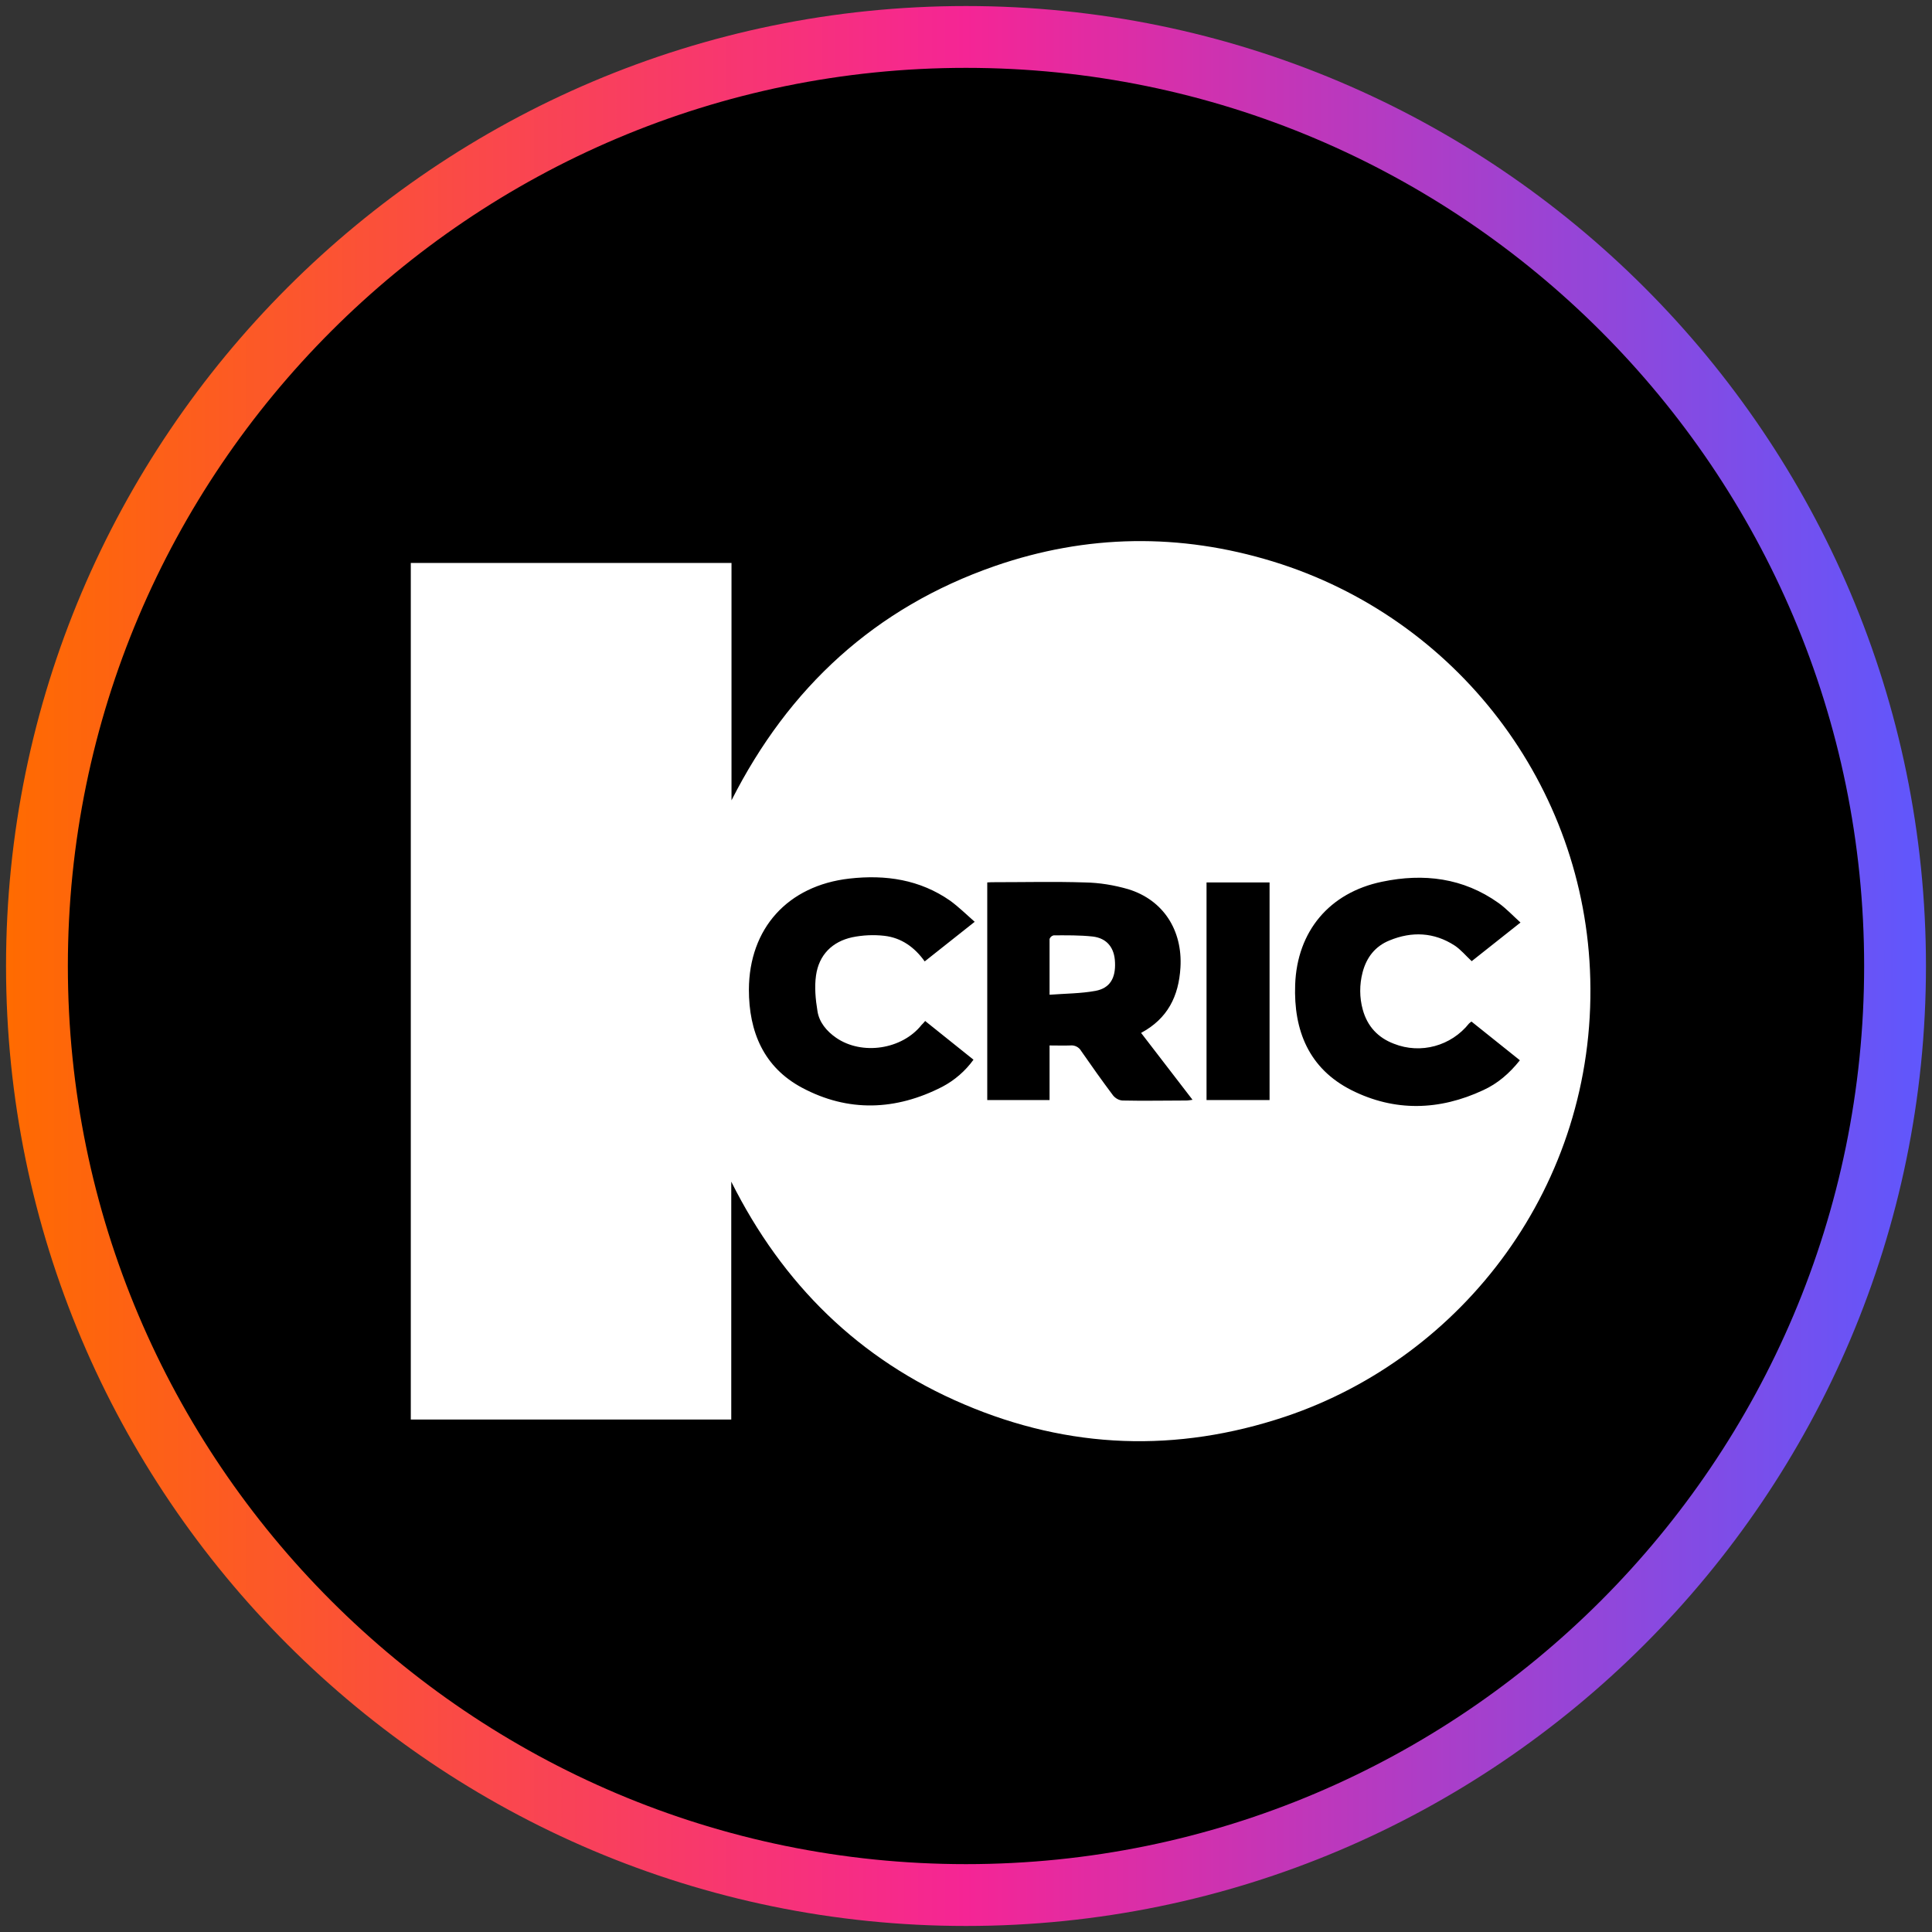 <?xml version="1.0" encoding="utf-8"?>
<svg xmlns="http://www.w3.org/2000/svg" height="80" viewBox="0 0 80 80" width="80">
  <rect x="0" y="0" width="80" height="80" fill="#333333" stroke="none"/>
  <defs>
    <style>
      .cls-1 {
        fill: url(#linear-gradient);
      }

      .cls-1, .cls-2, .cls-3 {
        stroke-width: 0px;
      }

      .cls-3 {
        fill: #fff;
      }
    </style>
    <linearGradient gradientUnits="userSpaceOnUse" id="linear-gradient" x1=".25" x2="79.75" y1="40" y2="40">
      <stop offset="0" stop-color="#ff6b00"/>
      <stop offset=".5" stop-color="#f52595"/>
      <stop offset="1" stop-color="#5f57fd"/>
    </linearGradient>
  </defs>
  <g data-name="circle frame" id="circle_frame">
    <g>
      <circle class="cls-2" cx="40" cy="40" r="38.47"/>
      <path class="cls-1" d="M40,79.75C18.08,79.75.25,61.92.25,40S18.08.25,40,.25s39.75,17.83,39.75,39.75-17.83,39.75-39.75,39.75ZM40,2.81C19.49,2.81,2.81,19.49,2.81,40s16.68,37.19,37.19,37.19,37.19-16.68,37.19-37.19S60.51,2.81,40,2.81Z"/>
    </g>
  </g>
  <g data-name="10cric" id="_10cric">
    <g id="black">
      <g data-name="Layer 1-2" id="Layer_1-2">
        <path class="cls-3" d="M30.28,48.95v9.83h-13.27V23.31h13.28v9.83c2.37-4.68,5.95-7.98,10.9-9.7,3.81-1.32,7.67-1.37,11.52-.19,7.59,2.33,12.94,9.27,13.14,17.29.22,8.54-5.27,15.65-12.63,18.12-4.49,1.5-8.94,1.35-13.3-.51-4.35-1.85-7.52-4.98-9.64-9.22ZM40.88,36.53v9.02h2.58v-2.26c.32,0,.59.01.86,0,.18-.02.36.07.45.23.43.62.87,1.24,1.32,1.84.1.12.24.2.39.21.88.02,1.76,0,2.64,0,.09,0,.17-.02.26-.03l-2.13-2.77c1.1-.59,1.56-1.52,1.63-2.71.09-1.53-.7-2.79-2.16-3.24-.59-.17-1.19-.27-1.8-.28-1.24-.04-2.49-.01-3.73-.01-.1,0-.2,0-.32.01ZM38.3,42.29c-.06.07-.1.11-.14.15-.81,1.02-2.47,1.27-3.54.53-.39-.27-.7-.64-.77-1.1-.08-.48-.13-1-.06-1.48.12-.85.67-1.4,1.5-1.58.44-.09.89-.11,1.33-.06.7.08,1.25.47,1.67,1.06l2.07-1.64c-.36-.32-.67-.62-1.01-.87-1.26-.88-2.68-1.09-4.18-.92-2.55.29-4.15,2.06-4.16,4.6,0,1.74.61,3.21,2.2,4.06,1.91,1.02,3.88.95,5.81-.04.51-.27.95-.65,1.29-1.12l-2.01-1.61ZM62.93,43.9l-2-1.6s-.07.05-.1.08c-.74.93-2,1.28-3.11.84-.66-.25-1.1-.72-1.29-1.41-.14-.5-.14-1.04-.01-1.54.16-.62.52-1.09,1.12-1.33.92-.38,1.84-.34,2.69.21.26.17.46.42.71.65l2.02-1.6c-.32-.29-.59-.58-.91-.81-1.46-1.04-3.1-1.24-4.82-.88-2.18.45-3.52,2.05-3.6,4.26-.07,1.9.57,3.48,2.33,4.37,1.79.9,3.64.85,5.46,0,.59-.27,1.08-.69,1.51-1.23ZM49.96,45.55h2.61v-9.01h-2.61v9.01Z"/>
        <path class="cls-3" d="M43.46,41.2c0-.83,0-1.58,0-2.32.03-.08.09-.13.17-.15.54,0,1.08-.01,1.62.05.59.07.9.47.92,1.07.03.65-.21,1.07-.81,1.18s-1.23.11-1.9.16Z"/>
      </g>
    </g>
  </g>
</svg>